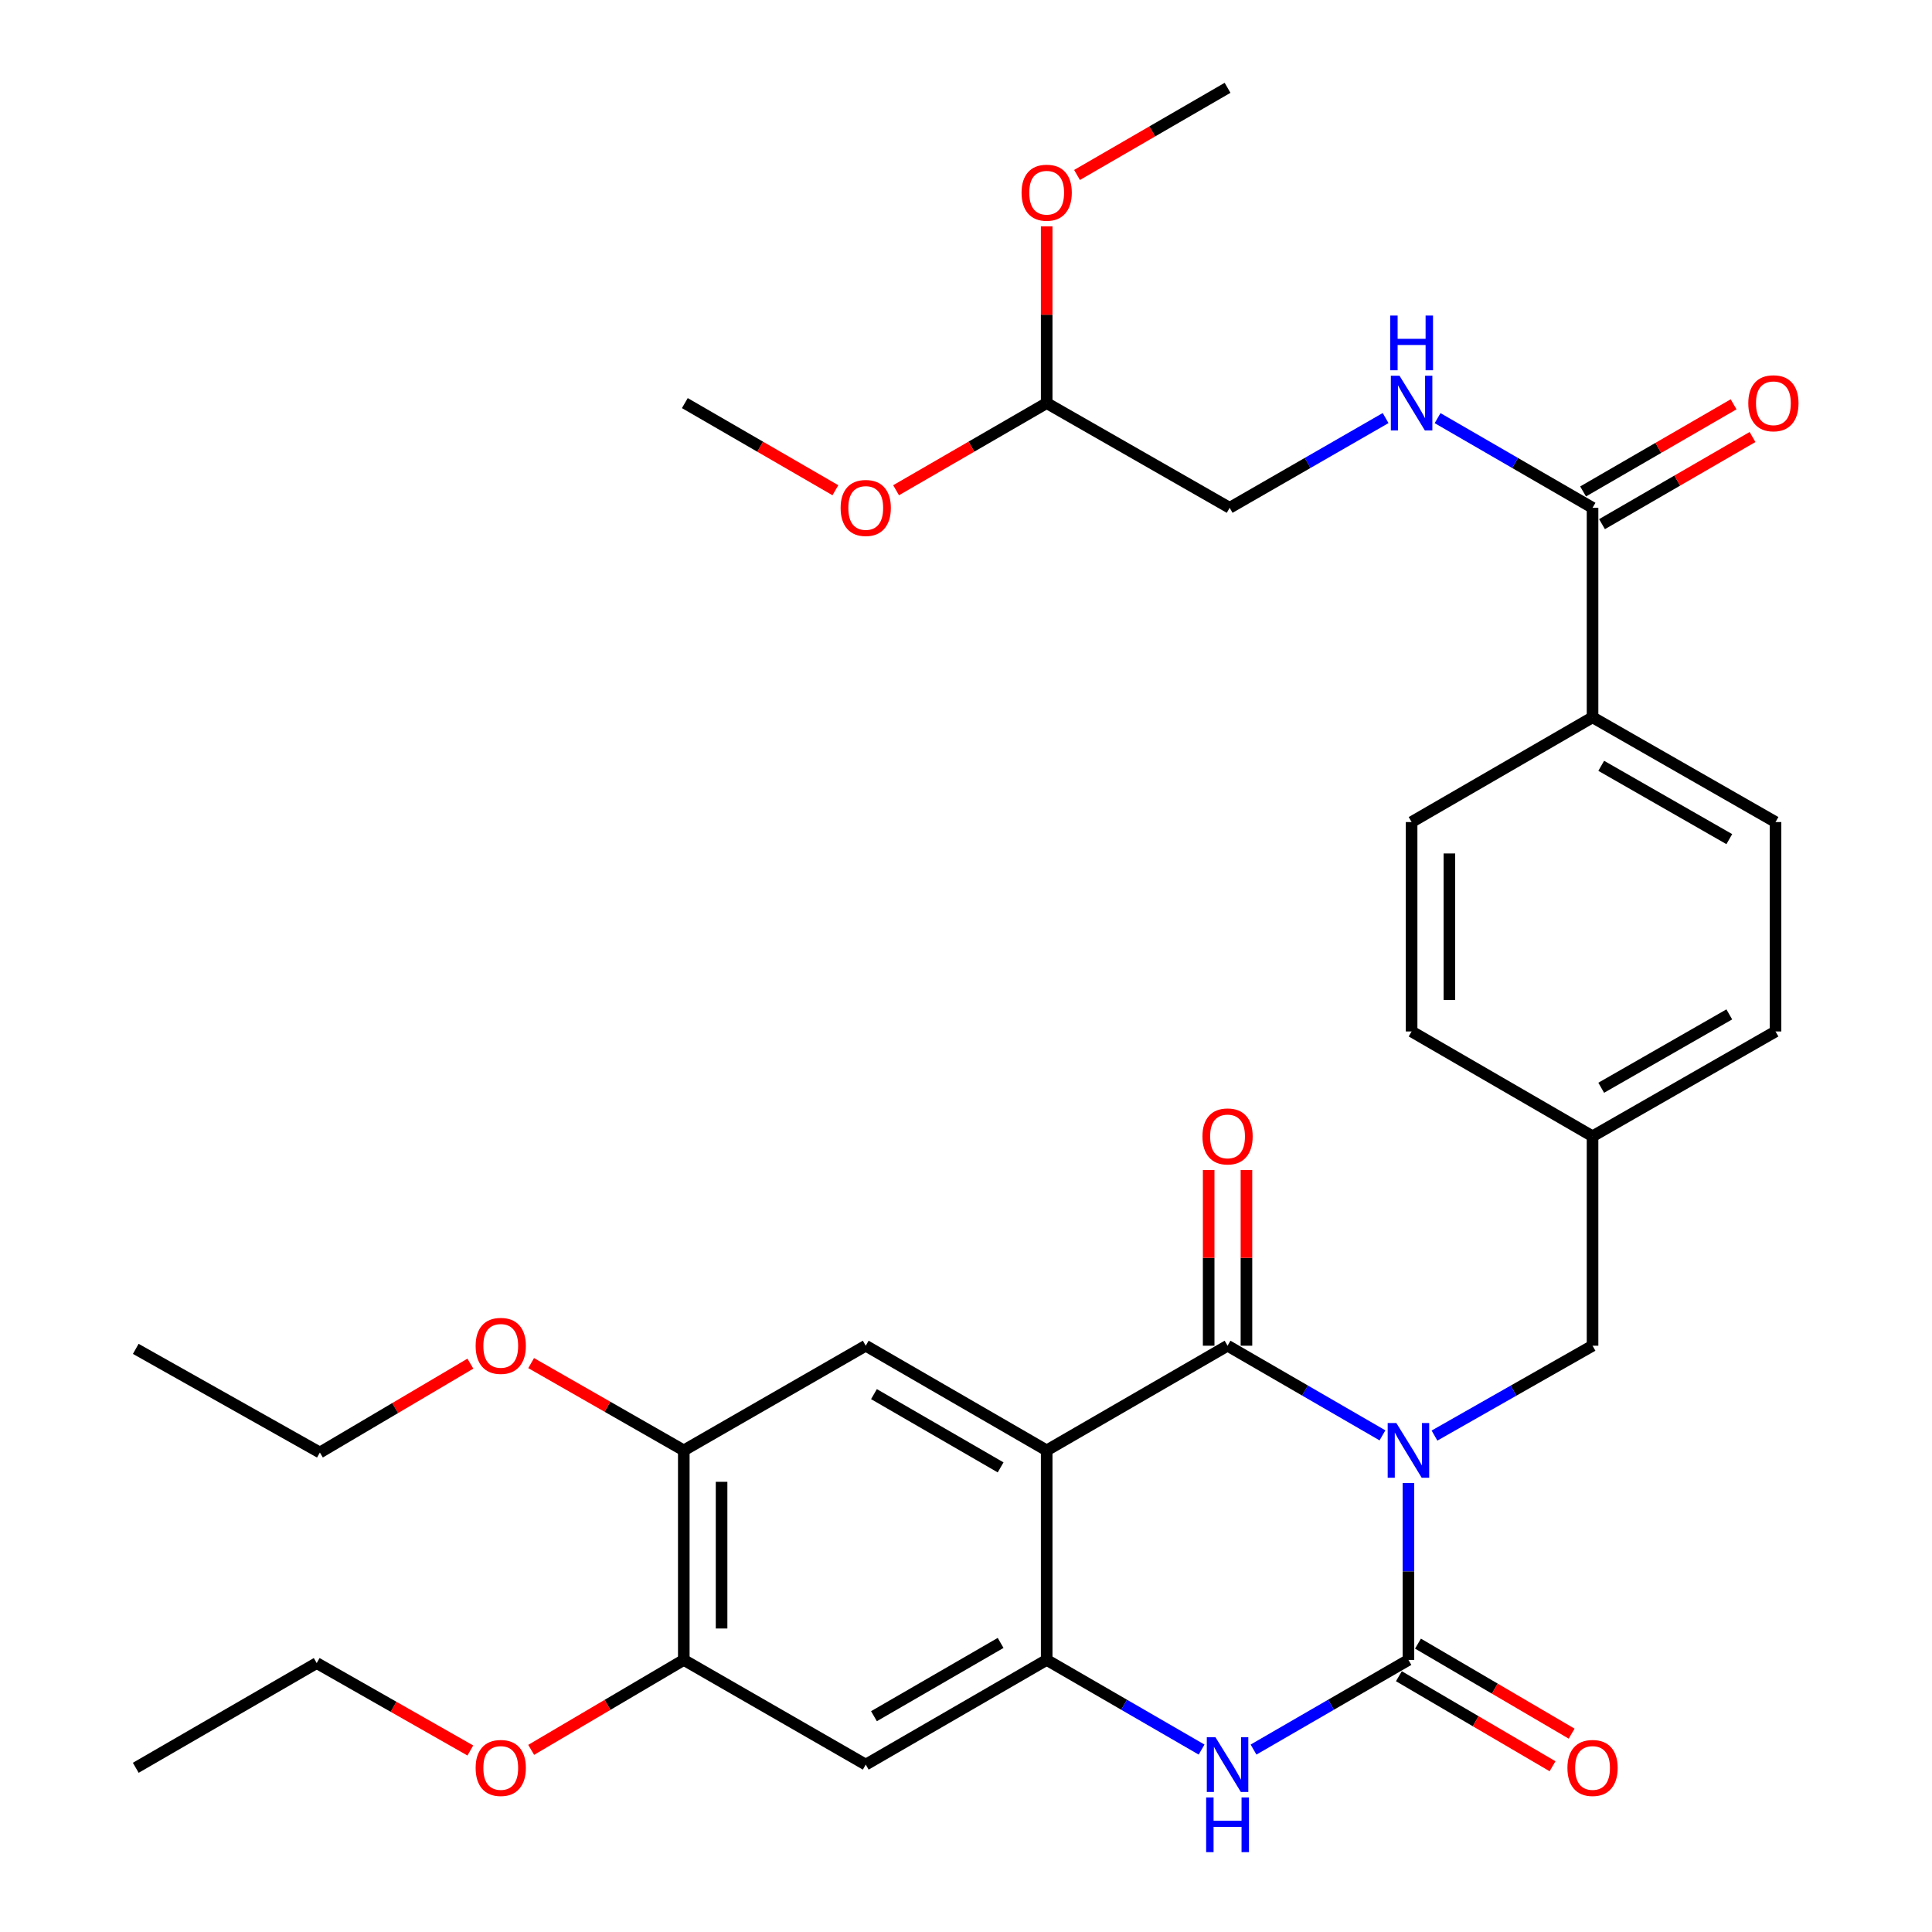 <?xml version='1.0' encoding='iso-8859-1'?>
<svg version='1.1' baseProfile='full'
              xmlns='http://www.w3.org/2000/svg'
                      xmlns:rdkit='http://www.rdkit.org/xml'
                      xmlns:xlink='http://www.w3.org/1999/xlink'
                  xml:space='preserve'
width='1000px' height='1000px' viewBox='0 0 1000 1000'>
<!-- END OF HEADER -->
<rect style='opacity:1.0;fill:#FFFFFF;stroke:none' width='1000' height='1000' x='0' y='0'> </rect>
<path class='bond-0' d='M 715.56,742.94 L 675.472,719.739' style='fill:none;fill-rule:evenodd;stroke:#0000FF;stroke-width:6px;stroke-linecap:butt;stroke-linejoin:miter;stroke-opacity:1' />
<path class='bond-0' d='M 675.472,719.739 L 635.383,696.538' style='fill:none;fill-rule:evenodd;stroke:#000000;stroke-width:6px;stroke-linecap:butt;stroke-linejoin:miter;stroke-opacity:1' />
<path class='bond-1' d='M 729.005,767.592 L 729.005,813.383' style='fill:none;fill-rule:evenodd;stroke:#0000FF;stroke-width:6px;stroke-linecap:butt;stroke-linejoin:miter;stroke-opacity:1' />
<path class='bond-1' d='M 729.005,813.383 L 729.005,859.173' style='fill:none;fill-rule:evenodd;stroke:#000000;stroke-width:6px;stroke-linecap:butt;stroke-linejoin:miter;stroke-opacity:1' />
<path class='bond-8' d='M 742.485,743.056 L 783.392,719.797' style='fill:none;fill-rule:evenodd;stroke:#0000FF;stroke-width:6px;stroke-linecap:butt;stroke-linejoin:miter;stroke-opacity:1' />
<path class='bond-8' d='M 783.392,719.797 L 824.3,696.538' style='fill:none;fill-rule:evenodd;stroke:#000000;stroke-width:6px;stroke-linecap:butt;stroke-linejoin:miter;stroke-opacity:1' />
<path class='bond-2' d='M 635.383,696.538 L 541.761,750.721' style='fill:none;fill-rule:evenodd;stroke:#000000;stroke-width:6px;stroke-linecap:butt;stroke-linejoin:miter;stroke-opacity:1' />
<path class='bond-13' d='M 645.161,696.538 L 645.161,651.069' style='fill:none;fill-rule:evenodd;stroke:#000000;stroke-width:6px;stroke-linecap:butt;stroke-linejoin:miter;stroke-opacity:1' />
<path class='bond-13' d='M 645.161,651.069 L 645.161,605.6' style='fill:none;fill-rule:evenodd;stroke:#FF0000;stroke-width:6px;stroke-linecap:butt;stroke-linejoin:miter;stroke-opacity:1' />
<path class='bond-13' d='M 625.604,696.538 L 625.604,651.069' style='fill:none;fill-rule:evenodd;stroke:#000000;stroke-width:6px;stroke-linecap:butt;stroke-linejoin:miter;stroke-opacity:1' />
<path class='bond-13' d='M 625.604,651.069 L 625.604,605.6' style='fill:none;fill-rule:evenodd;stroke:#FF0000;stroke-width:6px;stroke-linecap:butt;stroke-linejoin:miter;stroke-opacity:1' />
<path class='bond-4' d='M 729.005,859.173 L 688.916,882.375' style='fill:none;fill-rule:evenodd;stroke:#000000;stroke-width:6px;stroke-linecap:butt;stroke-linejoin:miter;stroke-opacity:1' />
<path class='bond-4' d='M 688.916,882.375 L 648.827,905.576' style='fill:none;fill-rule:evenodd;stroke:#0000FF;stroke-width:6px;stroke-linecap:butt;stroke-linejoin:miter;stroke-opacity:1' />
<path class='bond-12' d='M 724.061,867.61 L 763.828,890.91' style='fill:none;fill-rule:evenodd;stroke:#000000;stroke-width:6px;stroke-linecap:butt;stroke-linejoin:miter;stroke-opacity:1' />
<path class='bond-12' d='M 763.828,890.91 L 803.595,914.21' style='fill:none;fill-rule:evenodd;stroke:#FF0000;stroke-width:6px;stroke-linecap:butt;stroke-linejoin:miter;stroke-opacity:1' />
<path class='bond-12' d='M 733.948,850.737 L 773.715,874.036' style='fill:none;fill-rule:evenodd;stroke:#000000;stroke-width:6px;stroke-linecap:butt;stroke-linejoin:miter;stroke-opacity:1' />
<path class='bond-12' d='M 773.715,874.036 L 813.482,897.336' style='fill:none;fill-rule:evenodd;stroke:#FF0000;stroke-width:6px;stroke-linecap:butt;stroke-linejoin:miter;stroke-opacity:1' />
<path class='bond-5' d='M 541.761,750.721 L 448.106,696.538' style='fill:none;fill-rule:evenodd;stroke:#000000;stroke-width:6px;stroke-linecap:butt;stroke-linejoin:miter;stroke-opacity:1' />
<path class='bond-5' d='M 517.919,759.522 L 452.361,721.594' style='fill:none;fill-rule:evenodd;stroke:#000000;stroke-width:6px;stroke-linecap:butt;stroke-linejoin:miter;stroke-opacity:1' />
<path class='bond-33' d='M 541.761,750.721 L 541.761,859.173' style='fill:none;fill-rule:evenodd;stroke:#000000;stroke-width:6px;stroke-linecap:butt;stroke-linejoin:miter;stroke-opacity:1' />
<path class='bond-3' d='M 541.761,859.173 L 581.85,882.375' style='fill:none;fill-rule:evenodd;stroke:#000000;stroke-width:6px;stroke-linecap:butt;stroke-linejoin:miter;stroke-opacity:1' />
<path class='bond-3' d='M 581.85,882.375 L 621.938,905.576' style='fill:none;fill-rule:evenodd;stroke:#0000FF;stroke-width:6px;stroke-linecap:butt;stroke-linejoin:miter;stroke-opacity:1' />
<path class='bond-6' d='M 541.761,859.173 L 448.106,913.356' style='fill:none;fill-rule:evenodd;stroke:#000000;stroke-width:6px;stroke-linecap:butt;stroke-linejoin:miter;stroke-opacity:1' />
<path class='bond-6' d='M 517.919,850.373 L 452.361,888.301' style='fill:none;fill-rule:evenodd;stroke:#000000;stroke-width:6px;stroke-linecap:butt;stroke-linejoin:miter;stroke-opacity:1' />
<path class='bond-9' d='M 448.106,696.538 L 353.93,750.721' style='fill:none;fill-rule:evenodd;stroke:#000000;stroke-width:6px;stroke-linecap:butt;stroke-linejoin:miter;stroke-opacity:1' />
<path class='bond-10' d='M 448.106,913.356 L 353.93,859.173' style='fill:none;fill-rule:evenodd;stroke:#000000;stroke-width:6px;stroke-linecap:butt;stroke-linejoin:miter;stroke-opacity:1' />
<path class='bond-7' d='M 824.3,262.837 L 824.3,371.279' style='fill:none;fill-rule:evenodd;stroke:#000000;stroke-width:6px;stroke-linecap:butt;stroke-linejoin:miter;stroke-opacity:1' />
<path class='bond-11' d='M 824.3,262.837 L 784.195,239.631' style='fill:none;fill-rule:evenodd;stroke:#000000;stroke-width:6px;stroke-linecap:butt;stroke-linejoin:miter;stroke-opacity:1' />
<path class='bond-11' d='M 784.195,239.631 L 744.09,216.424' style='fill:none;fill-rule:evenodd;stroke:#0000FF;stroke-width:6px;stroke-linecap:butt;stroke-linejoin:miter;stroke-opacity:1' />
<path class='bond-15' d='M 829.199,271.3 L 868.152,248.749' style='fill:none;fill-rule:evenodd;stroke:#000000;stroke-width:6px;stroke-linecap:butt;stroke-linejoin:miter;stroke-opacity:1' />
<path class='bond-15' d='M 868.152,248.749 L 907.106,226.198' style='fill:none;fill-rule:evenodd;stroke:#FF0000;stroke-width:6px;stroke-linecap:butt;stroke-linejoin:miter;stroke-opacity:1' />
<path class='bond-15' d='M 819.401,254.375 L 858.354,231.824' style='fill:none;fill-rule:evenodd;stroke:#000000;stroke-width:6px;stroke-linecap:butt;stroke-linejoin:miter;stroke-opacity:1' />
<path class='bond-15' d='M 858.354,231.824 L 897.308,209.273' style='fill:none;fill-rule:evenodd;stroke:#FF0000;stroke-width:6px;stroke-linecap:butt;stroke-linejoin:miter;stroke-opacity:1' />
<path class='bond-18' d='M 824.3,696.538 L 824.3,588.129' style='fill:none;fill-rule:evenodd;stroke:#000000;stroke-width:6px;stroke-linecap:butt;stroke-linejoin:miter;stroke-opacity:1' />
<path class='bond-21' d='M 353.93,750.721 L 314.424,728.127' style='fill:none;fill-rule:evenodd;stroke:#000000;stroke-width:6px;stroke-linecap:butt;stroke-linejoin:miter;stroke-opacity:1' />
<path class='bond-21' d='M 314.424,728.127 L 274.918,705.534' style='fill:none;fill-rule:evenodd;stroke:#FF0000;stroke-width:6px;stroke-linecap:butt;stroke-linejoin:miter;stroke-opacity:1' />
<path class='bond-35' d='M 353.93,750.721 L 353.93,859.173' style='fill:none;fill-rule:evenodd;stroke:#000000;stroke-width:6px;stroke-linecap:butt;stroke-linejoin:miter;stroke-opacity:1' />
<path class='bond-35' d='M 373.487,766.989 L 373.487,842.906' style='fill:none;fill-rule:evenodd;stroke:#000000;stroke-width:6px;stroke-linecap:butt;stroke-linejoin:miter;stroke-opacity:1' />
<path class='bond-22' d='M 353.93,859.173 L 314.434,882.45' style='fill:none;fill-rule:evenodd;stroke:#000000;stroke-width:6px;stroke-linecap:butt;stroke-linejoin:miter;stroke-opacity:1' />
<path class='bond-22' d='M 314.434,882.45 L 274.938,905.726' style='fill:none;fill-rule:evenodd;stroke:#FF0000;stroke-width:6px;stroke-linecap:butt;stroke-linejoin:miter;stroke-opacity:1' />
<path class='bond-20' d='M 717.189,216.387 L 676.829,239.612' style='fill:none;fill-rule:evenodd;stroke:#0000FF;stroke-width:6px;stroke-linecap:butt;stroke-linejoin:miter;stroke-opacity:1' />
<path class='bond-20' d='M 676.829,239.612 L 636.469,262.837' style='fill:none;fill-rule:evenodd;stroke:#000000;stroke-width:6px;stroke-linecap:butt;stroke-linejoin:miter;stroke-opacity:1' />
<path class='bond-14' d='M 824.3,371.279 L 919.008,425.494' style='fill:none;fill-rule:evenodd;stroke:#000000;stroke-width:6px;stroke-linecap:butt;stroke-linejoin:miter;stroke-opacity:1' />
<path class='bond-14' d='M 828.79,396.384 L 895.086,434.334' style='fill:none;fill-rule:evenodd;stroke:#000000;stroke-width:6px;stroke-linecap:butt;stroke-linejoin:miter;stroke-opacity:1' />
<path class='bond-34' d='M 824.3,371.279 L 730.645,425.494' style='fill:none;fill-rule:evenodd;stroke:#000000;stroke-width:6px;stroke-linecap:butt;stroke-linejoin:miter;stroke-opacity:1' />
<path class='bond-16' d='M 730.645,425.494 L 730.645,533.881' style='fill:none;fill-rule:evenodd;stroke:#000000;stroke-width:6px;stroke-linecap:butt;stroke-linejoin:miter;stroke-opacity:1' />
<path class='bond-16' d='M 750.202,441.752 L 750.202,517.623' style='fill:none;fill-rule:evenodd;stroke:#000000;stroke-width:6px;stroke-linecap:butt;stroke-linejoin:miter;stroke-opacity:1' />
<path class='bond-17' d='M 919.008,425.494 L 919.008,533.881' style='fill:none;fill-rule:evenodd;stroke:#000000;stroke-width:6px;stroke-linecap:butt;stroke-linejoin:miter;stroke-opacity:1' />
<path class='bond-23' d='M 824.3,588.129 L 730.645,533.881' style='fill:none;fill-rule:evenodd;stroke:#000000;stroke-width:6px;stroke-linecap:butt;stroke-linejoin:miter;stroke-opacity:1' />
<path class='bond-24' d='M 824.3,588.129 L 919.008,533.881' style='fill:none;fill-rule:evenodd;stroke:#000000;stroke-width:6px;stroke-linecap:butt;stroke-linejoin:miter;stroke-opacity:1' />
<path class='bond-24' d='M 828.786,563.022 L 895.082,525.049' style='fill:none;fill-rule:evenodd;stroke:#000000;stroke-width:6px;stroke-linecap:butt;stroke-linejoin:miter;stroke-opacity:1' />
<path class='bond-19' d='M 541.761,208.644 L 636.469,262.837' style='fill:none;fill-rule:evenodd;stroke:#000000;stroke-width:6px;stroke-linecap:butt;stroke-linejoin:miter;stroke-opacity:1' />
<path class='bond-25' d='M 541.761,208.644 L 502.786,231.197' style='fill:none;fill-rule:evenodd;stroke:#000000;stroke-width:6px;stroke-linecap:butt;stroke-linejoin:miter;stroke-opacity:1' />
<path class='bond-25' d='M 502.786,231.197 L 463.811,253.75' style='fill:none;fill-rule:evenodd;stroke:#FF0000;stroke-width:6px;stroke-linecap:butt;stroke-linejoin:miter;stroke-opacity:1' />
<path class='bond-26' d='M 541.761,208.644 L 541.761,162.894' style='fill:none;fill-rule:evenodd;stroke:#000000;stroke-width:6px;stroke-linecap:butt;stroke-linejoin:miter;stroke-opacity:1' />
<path class='bond-26' d='M 541.761,162.894 L 541.761,117.144' style='fill:none;fill-rule:evenodd;stroke:#FF0000;stroke-width:6px;stroke-linecap:butt;stroke-linejoin:miter;stroke-opacity:1' />
<path class='bond-27' d='M 243.471,705.819 L 204.519,728.819' style='fill:none;fill-rule:evenodd;stroke:#FF0000;stroke-width:6px;stroke-linecap:butt;stroke-linejoin:miter;stroke-opacity:1' />
<path class='bond-27' d='M 204.519,728.819 L 165.567,751.818' style='fill:none;fill-rule:evenodd;stroke:#000000;stroke-width:6px;stroke-linecap:butt;stroke-linejoin:miter;stroke-opacity:1' />
<path class='bond-28' d='M 243.449,906.052 L 203.688,883.427' style='fill:none;fill-rule:evenodd;stroke:#FF0000;stroke-width:6px;stroke-linecap:butt;stroke-linejoin:miter;stroke-opacity:1' />
<path class='bond-28' d='M 203.688,883.427 L 163.927,860.803' style='fill:none;fill-rule:evenodd;stroke:#000000;stroke-width:6px;stroke-linecap:butt;stroke-linejoin:miter;stroke-opacity:1' />
<path class='bond-30' d='M 432.402,253.748 L 393.437,231.196' style='fill:none;fill-rule:evenodd;stroke:#FF0000;stroke-width:6px;stroke-linecap:butt;stroke-linejoin:miter;stroke-opacity:1' />
<path class='bond-30' d='M 393.437,231.196 L 354.473,208.644' style='fill:none;fill-rule:evenodd;stroke:#000000;stroke-width:6px;stroke-linecap:butt;stroke-linejoin:miter;stroke-opacity:1' />
<path class='bond-29' d='M 557.465,90.567 L 596.424,68.01' style='fill:none;fill-rule:evenodd;stroke:#FF0000;stroke-width:6px;stroke-linecap:butt;stroke-linejoin:miter;stroke-opacity:1' />
<path class='bond-29' d='M 596.424,68.01 L 635.383,45.455' style='fill:none;fill-rule:evenodd;stroke:#000000;stroke-width:6px;stroke-linecap:butt;stroke-linejoin:miter;stroke-opacity:1' />
<path class='bond-31' d='M 165.567,751.818 L 70.272,698.168' style='fill:none;fill-rule:evenodd;stroke:#000000;stroke-width:6px;stroke-linecap:butt;stroke-linejoin:miter;stroke-opacity:1' />
<path class='bond-32' d='M 163.927,860.803 L 70.272,915.008' style='fill:none;fill-rule:evenodd;stroke:#000000;stroke-width:6px;stroke-linecap:butt;stroke-linejoin:miter;stroke-opacity:1' />
<path  class='atom-0' d='M 722.745 736.561
L 732.025 751.561
Q 732.945 753.041, 734.425 755.721
Q 735.905 758.401, 735.985 758.561
L 735.985 736.561
L 739.745 736.561
L 739.745 764.881
L 735.865 764.881
L 725.905 748.481
Q 724.745 746.561, 723.505 744.361
Q 722.305 742.161, 721.945 741.481
L 721.945 764.881
L 718.265 764.881
L 718.265 736.561
L 722.745 736.561
' fill='#0000FF'/>
<path  class='atom-5' d='M 629.123 899.196
L 638.403 914.196
Q 639.323 915.676, 640.803 918.356
Q 642.283 921.036, 642.363 921.196
L 642.363 899.196
L 646.123 899.196
L 646.123 927.516
L 642.243 927.516
L 632.283 911.116
Q 631.123 909.196, 629.883 906.996
Q 628.683 904.796, 628.323 904.116
L 628.323 927.516
L 624.643 927.516
L 624.643 899.196
L 629.123 899.196
' fill='#0000FF'/>
<path  class='atom-5' d='M 624.303 930.348
L 628.143 930.348
L 628.143 942.388
L 642.623 942.388
L 642.623 930.348
L 646.463 930.348
L 646.463 958.668
L 642.623 958.668
L 642.623 945.588
L 628.143 945.588
L 628.143 958.668
L 624.303 958.668
L 624.303 930.348
' fill='#0000FF'/>
<path  class='atom-12' d='M 724.385 194.484
L 733.665 209.484
Q 734.585 210.964, 736.065 213.644
Q 737.545 216.324, 737.625 216.484
L 737.625 194.484
L 741.385 194.484
L 741.385 222.804
L 737.505 222.804
L 727.545 206.404
Q 726.385 204.484, 725.145 202.284
Q 723.945 200.084, 723.585 199.404
L 723.585 222.804
L 719.905 222.804
L 719.905 194.484
L 724.385 194.484
' fill='#0000FF'/>
<path  class='atom-12' d='M 719.565 163.332
L 723.405 163.332
L 723.405 175.372
L 737.885 175.372
L 737.885 163.332
L 741.725 163.332
L 741.725 191.652
L 737.885 191.652
L 737.885 178.572
L 723.405 178.572
L 723.405 191.652
L 719.565 191.652
L 719.565 163.332
' fill='#0000FF'/>
<path  class='atom-13' d='M 811.3 915.088
Q 811.3 908.288, 814.66 904.488
Q 818.02 900.688, 824.3 900.688
Q 830.58 900.688, 833.94 904.488
Q 837.3 908.288, 837.3 915.088
Q 837.3 921.968, 833.9 925.888
Q 830.5 929.768, 824.3 929.768
Q 818.06 929.768, 814.66 925.888
Q 811.3 922.008, 811.3 915.088
M 824.3 926.568
Q 828.62 926.568, 830.94 923.688
Q 833.3 920.768, 833.3 915.088
Q 833.3 909.528, 830.94 906.728
Q 828.62 903.888, 824.3 903.888
Q 819.98 903.888, 817.62 906.688
Q 815.3 909.488, 815.3 915.088
Q 815.3 920.808, 817.62 923.688
Q 819.98 926.568, 824.3 926.568
' fill='#FF0000'/>
<path  class='atom-14' d='M 622.383 588.209
Q 622.383 581.409, 625.743 577.609
Q 629.103 573.809, 635.383 573.809
Q 641.663 573.809, 645.023 577.609
Q 648.383 581.409, 648.383 588.209
Q 648.383 595.089, 644.983 599.009
Q 641.583 602.889, 635.383 602.889
Q 629.143 602.889, 625.743 599.009
Q 622.383 595.129, 622.383 588.209
M 635.383 599.689
Q 639.703 599.689, 642.023 596.809
Q 644.383 593.889, 644.383 588.209
Q 644.383 582.649, 642.023 579.849
Q 639.703 577.009, 635.383 577.009
Q 631.063 577.009, 628.703 579.809
Q 626.383 582.609, 626.383 588.209
Q 626.383 593.929, 628.703 596.809
Q 631.063 599.689, 635.383 599.689
' fill='#FF0000'/>
<path  class='atom-16' d='M 904.911 208.724
Q 904.911 201.924, 908.271 198.124
Q 911.631 194.324, 917.911 194.324
Q 924.191 194.324, 927.551 198.124
Q 930.911 201.924, 930.911 208.724
Q 930.911 215.604, 927.511 219.524
Q 924.111 223.404, 917.911 223.404
Q 911.671 223.404, 908.271 219.524
Q 904.911 215.644, 904.911 208.724
M 917.911 220.204
Q 922.231 220.204, 924.551 217.324
Q 926.911 214.404, 926.911 208.724
Q 926.911 203.164, 924.551 200.364
Q 922.231 197.524, 917.911 197.524
Q 913.591 197.524, 911.231 200.324
Q 908.911 203.124, 908.911 208.724
Q 908.911 214.444, 911.231 217.324
Q 913.591 220.204, 917.911 220.204
' fill='#FF0000'/>
<path  class='atom-22' d='M 246.189 696.618
Q 246.189 689.818, 249.549 686.018
Q 252.909 682.218, 259.189 682.218
Q 265.469 682.218, 268.829 686.018
Q 272.189 689.818, 272.189 696.618
Q 272.189 703.498, 268.789 707.418
Q 265.389 711.298, 259.189 711.298
Q 252.949 711.298, 249.549 707.418
Q 246.189 703.538, 246.189 696.618
M 259.189 708.098
Q 263.509 708.098, 265.829 705.218
Q 268.189 702.298, 268.189 696.618
Q 268.189 691.058, 265.829 688.258
Q 263.509 685.418, 259.189 685.418
Q 254.869 685.418, 252.509 688.218
Q 250.189 691.018, 250.189 696.618
Q 250.189 702.338, 252.509 705.218
Q 254.869 708.098, 259.189 708.098
' fill='#FF0000'/>
<path  class='atom-23' d='M 246.189 915.088
Q 246.189 908.288, 249.549 904.488
Q 252.909 900.688, 259.189 900.688
Q 265.469 900.688, 268.829 904.488
Q 272.189 908.288, 272.189 915.088
Q 272.189 921.968, 268.789 925.888
Q 265.389 929.768, 259.189 929.768
Q 252.949 929.768, 249.549 925.888
Q 246.189 922.008, 246.189 915.088
M 259.189 926.568
Q 263.509 926.568, 265.829 923.688
Q 268.189 920.768, 268.189 915.088
Q 268.189 909.528, 265.829 906.728
Q 263.509 903.888, 259.189 903.888
Q 254.869 903.888, 252.509 906.688
Q 250.189 909.488, 250.189 915.088
Q 250.189 920.808, 252.509 923.688
Q 254.869 926.568, 259.189 926.568
' fill='#FF0000'/>
<path  class='atom-26' d='M 435.106 262.917
Q 435.106 256.117, 438.466 252.317
Q 441.826 248.517, 448.106 248.517
Q 454.386 248.517, 457.746 252.317
Q 461.106 256.117, 461.106 262.917
Q 461.106 269.797, 457.706 273.717
Q 454.306 277.597, 448.106 277.597
Q 441.866 277.597, 438.466 273.717
Q 435.106 269.837, 435.106 262.917
M 448.106 274.397
Q 452.426 274.397, 454.746 271.517
Q 457.106 268.597, 457.106 262.917
Q 457.106 257.357, 454.746 254.557
Q 452.426 251.717, 448.106 251.717
Q 443.786 251.717, 441.426 254.517
Q 439.106 257.317, 439.106 262.917
Q 439.106 268.637, 441.426 271.517
Q 443.786 274.397, 448.106 274.397
' fill='#FF0000'/>
<path  class='atom-27' d='M 528.761 99.739
Q 528.761 92.939, 532.121 89.139
Q 535.481 85.339, 541.761 85.339
Q 548.041 85.339, 551.401 89.139
Q 554.761 92.939, 554.761 99.739
Q 554.761 106.619, 551.361 110.539
Q 547.961 114.419, 541.761 114.419
Q 535.521 114.419, 532.121 110.539
Q 528.761 106.659, 528.761 99.739
M 541.761 111.219
Q 546.081 111.219, 548.401 108.339
Q 550.761 105.419, 550.761 99.739
Q 550.761 94.179, 548.401 91.379
Q 546.081 88.539, 541.761 88.539
Q 537.441 88.539, 535.081 91.339
Q 532.761 94.139, 532.761 99.739
Q 532.761 105.459, 535.081 108.339
Q 537.441 111.219, 541.761 111.219
' fill='#FF0000'/>
</svg>

